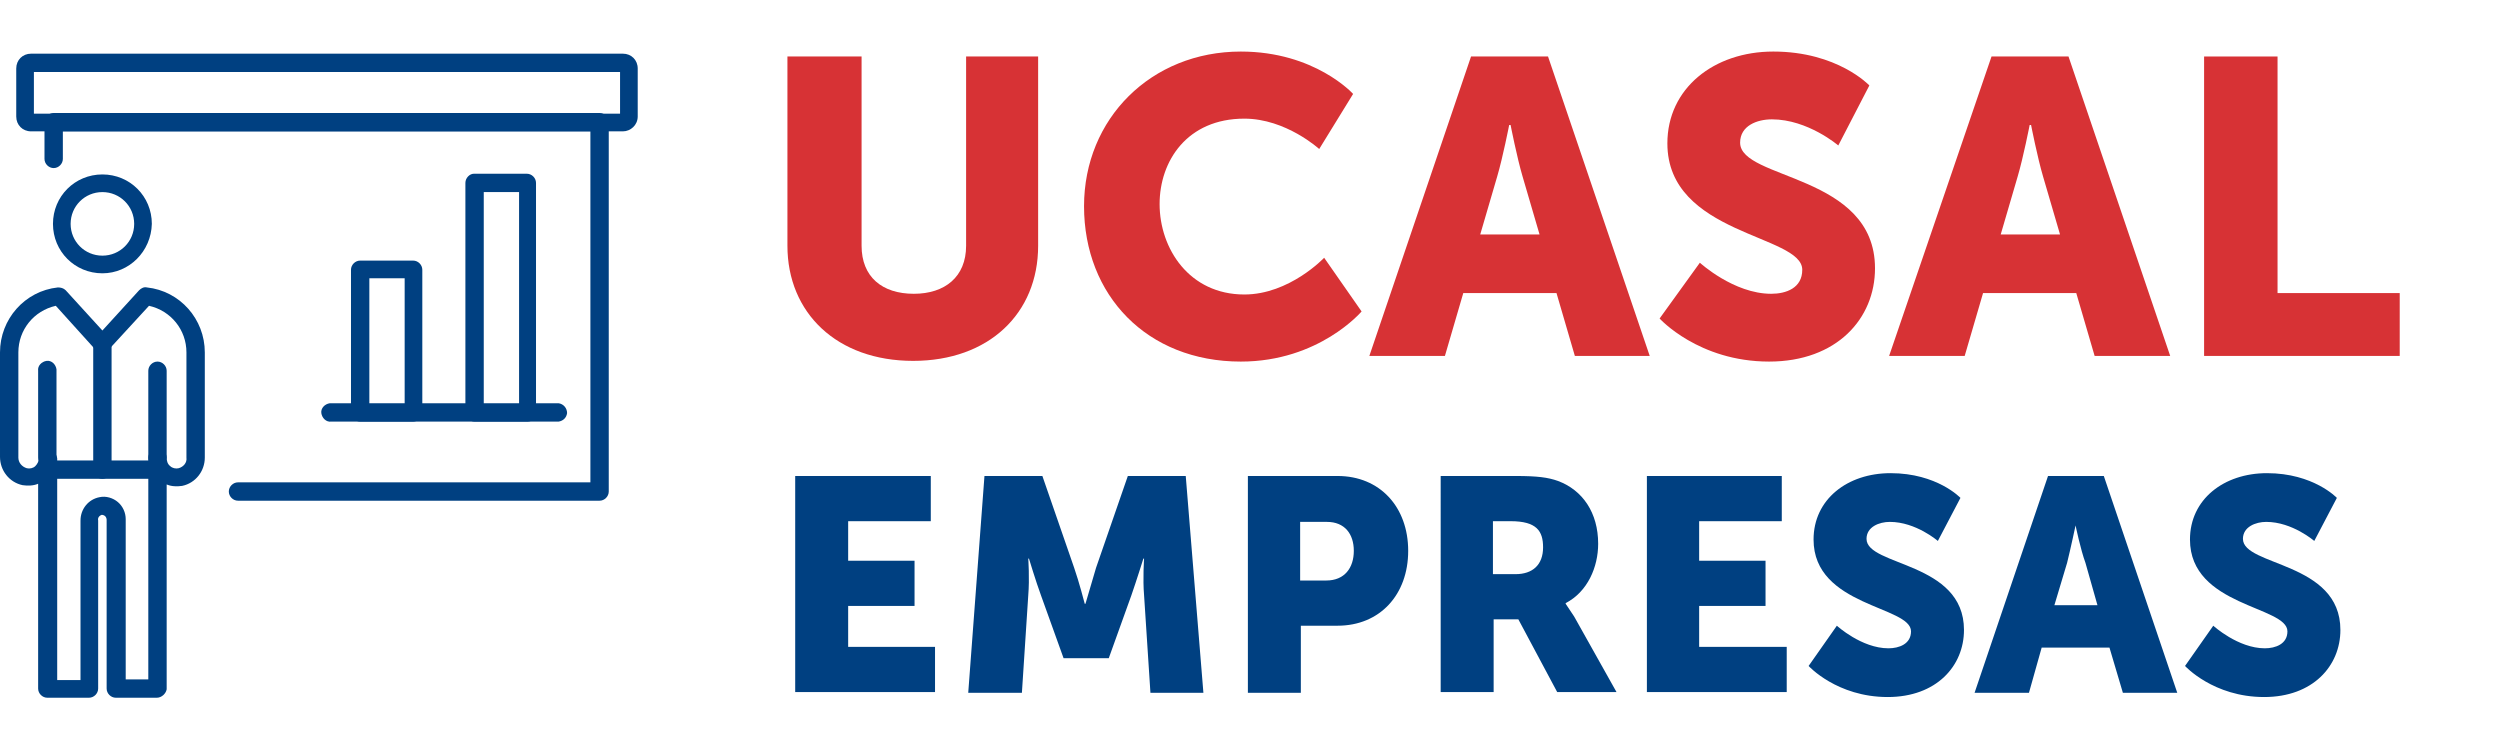 <?xml version="1.0" encoding="utf-8"?>
<!-- Generator: Adobe Illustrator 21.1.0, SVG Export Plug-In . SVG Version: 6.00 Build 0)  -->
<svg version="1.1" id="Layer_1" xmlns="http://www.w3.org/2000/svg" xmlns:xlink="http://www.w3.org/1999/xlink" x="0px" y="0px"
	 viewBox="0 0 354 107.1" style="enable-background:new 0 0 354 107.1;" xml:space="preserve">
<style type="text/css">
	.st0{enable-background:new    ;}
	.st1{fill:#D73235;}
	.st2{fill:#004081;}
</style>
<g id="Capa_2">
	<g id="Capa_1-2">
		<g class="st0">
			<path class="st1" d="M111.6,8h10.4v26.8c0,4.4,2.9,6.8,7.4,6.8c4.4,0,7.4-2.4,7.4-6.8V8H147v26.8c0,9.6-7,16.3-17.7,16.3
				c-10.8,0-17.8-6.8-17.8-16.3V8z"/>
			<path class="st1" d="M175.7,7.3c10.5,0,15.9,6,15.9,6l-4.8,7.8c0,0-4.7-4.3-10.6-4.3c-8.1,0-12,6-12,12.1c0,6.3,4.2,12.8,12,12.8
				c6.4,0,11.3-5.2,11.3-5.2l5.3,7.6c0,0-6,7.1-17.1,7.1c-13.3,0-22.2-9.4-22.2-22C153.5,16.8,163,7.3,175.7,7.3z"/>
			<path class="st1" d="M220.4,41.5h-13.2l-2.6,8.9h-10.7L208.3,8h10.9l14.4,42.4H223L220.4,41.5z M213.7,17.7c0,0-0.9,4.6-1.7,7.3
				l-2.4,8.2h8.4l-2.4-8.2c-0.8-2.7-1.7-7.3-1.7-7.3H213.7z"/>
			<path class="st1" d="M240.7,37.2c0,0,4.8,4.4,10.1,4.4c2.1,0,4.4-0.8,4.4-3.4c0-5-19.1-4.9-19.1-17.9c0-7.8,6.6-13,15-13
				c9.1,0,13.6,4.8,13.6,4.8l-4.4,8.5c0,0-4.3-3.7-9.4-3.7c-2.1,0-4.5,0.9-4.5,3.3c0,5.3,19.1,4.4,19.1,17.8c0,7.1-5.4,13.2-15,13.2
				c-10,0-15.5-6.1-15.5-6.1L240.7,37.2z"/>
			<path class="st1" d="M294,41.5h-13.2l-2.6,8.9h-10.7L282,8h10.9l14.4,42.4h-10.7L294,41.5z M287.4,17.7c0,0-0.9,4.6-1.7,7.3
				l-2.4,8.2h8.4l-2.4-8.2c-0.8-2.7-1.7-7.3-1.7-7.3H287.4z"/>
			<path class="st1" d="M312.1,8h10.4v33.5h17.3v8.9h-27.7V8z"/>
		</g>
		<g class="st0">
			<path class="st2" d="M112.6,67.4h19.2v6.4h-11.7v5.6h9.4v6.4h-9.4v5.8h12.3v6.4h-19.8V67.4z"/>
			<path class="st2" d="M139.4,67.4h8.2l4.5,13c0.7,2,1.5,5.1,1.5,5.1h0.1c0,0,0.9-3.1,1.5-5.1l4.5-13h8.2l2.5,30.7h-7.5l-0.9-13.8
				c-0.2-2.3,0-5.2,0-5.2h-0.1c0,0-1,3.2-1.7,5.2l-3.2,8.9h-6.4l-3.2-8.9c-0.7-1.9-1.7-5.2-1.7-5.2h-0.1c0,0,0.2,2.8,0,5.2
				l-0.9,13.8h-7.6L139.4,67.4z"/>
			<path class="st2" d="M176.6,67.4h12.8c6,0,10,4.4,10,10.6c0,6.2-4,10.6-10,10.6h-5.2v9.5h-7.5V67.4z M187.8,82.2
				c2.6,0,3.9-1.8,3.9-4.2c0-2.4-1.3-4.1-3.8-4.1h-3.8v8.3H187.8z"/>
			<path class="st2" d="M203.9,67.4h10.7c3.1,0,4.6,0.2,6,0.7c3.5,1.3,5.7,4.5,5.7,8.9c0,3.3-1.5,6.8-4.6,8.4v0.1
				c0,0,0.4,0.6,1.2,1.8l6,10.7h-8.4l-5.5-10.3h-3.5v10.3h-7.5V67.4z M214.6,81.3c2.4,0,3.9-1.3,3.9-3.8c0-2.3-0.9-3.7-4.6-3.7h-2.5
				v7.5H214.6z"/>
			<path class="st2" d="M233.1,67.4h19.2v6.4h-11.7v5.6h9.4v6.4h-9.4v5.8H253v6.4h-19.8V67.4z"/>
			<path class="st2" d="M260.1,88.6c0,0,3.5,3.2,7.3,3.2c1.5,0,3.2-0.6,3.2-2.4c0-3.6-13.8-3.5-13.8-13c0-5.7,4.8-9.4,10.9-9.4
				c6.6,0,9.9,3.5,9.9,3.5l-3.2,6.1c0,0-3.1-2.7-6.8-2.7c-1.5,0-3.3,0.7-3.3,2.4c0,3.9,13.8,3.2,13.8,12.9c0,5.1-3.9,9.5-10.8,9.5
				c-7.2,0-11.2-4.4-11.2-4.4L260.1,88.6z"/>
			<path class="st2" d="M298.7,91.7h-9.6l-1.8,6.4h-7.7l10.4-30.7h7.9l10.4,30.7h-7.7L298.7,91.7z M293.9,74.4c0,0-0.7,3.3-1.2,5.3
				l-1.8,6h6.1l-1.7-6C294.6,77.8,293.9,74.4,293.9,74.4L293.9,74.4z"/>
			<path class="st2" d="M313.4,88.6c0,0,3.5,3.2,7.3,3.2c1.5,0,3.2-0.6,3.2-2.4c0-3.6-13.8-3.5-13.8-13c0-5.7,4.8-9.4,10.9-9.4
				c6.6,0,9.9,3.5,9.9,3.5l-3.2,6.1c0,0-3.1-2.7-6.8-2.7c-1.5,0-3.3,0.7-3.3,2.4c0,3.9,13.8,3.2,13.8,12.9c0,5.1-3.9,9.5-10.8,9.5
				c-7.2,0-11.2-4.4-11.2-4.4L313.4,88.6z"/>
		</g>
		<path class="st2" d="M22.2,66.1c-0.7,0-1.2-0.6-1.2-1.3V52.5c0-0.7,0.6-1.3,1.3-1.3s1.3,0.6,1.3,1.3v12.3
			C23.5,65.5,23,66.1,22.2,66.1C22.3,66.1,22.2,66.1,22.2,66.1z"/>
		<path class="st2" d="M14.5,38.7c-3.9,0-7-3.1-7-7s3.1-7,7-7s7,3.1,7,7l0,0C21.4,35.6,18.3,38.7,14.5,38.7z M14.5,27.2
			c-2.5,0-4.5,2-4.5,4.5c0,2.5,2,4.5,4.5,4.5c2.5,0,4.5-2,4.5-4.5C19,29.2,17,27.2,14.5,27.2C14.5,27.2,14.5,27.2,14.5,27.2z"/>
		<path class="st2" d="M6.7,66.1c-0.7,0-1.3-0.6-1.3-1.3c0,0,0,0,0,0V52.5c-0.1-0.7,0.5-1.3,1.2-1.4c0.7-0.1,1.3,0.5,1.4,1.2
			c0,0.1,0,0.2,0,0.2v12.3C8,65.5,7.4,66.1,6.7,66.1z"/>
		<path class="st2" d="M22.2,67.8H6.7c-0.7-0.1-1.2-0.7-1.2-1.4c0.1-0.6,0.5-1.1,1.2-1.2h15.5c0.7-0.1,1.3,0.5,1.4,1.2
			c0.1,0.7-0.5,1.3-1.2,1.4C22.4,67.8,22.3,67.8,22.2,67.8z"/>
		<path class="st2" d="M22.2,98.8h-5.8c-0.7,0-1.3-0.6-1.3-1.3V73.6c0-0.2-0.1-0.4-0.2-0.5c-0.1-0.1-0.3-0.2-0.5-0.2
			c-0.3,0.1-0.6,0.4-0.5,0.8v23.8c0,0.7-0.6,1.3-1.3,1.3H6.7c-0.7,0-1.3-0.6-1.3-1.3c0,0,0,0,0,0v-29c-0.7,0.3-1.5,0.3-2.2,0.2
			c-1.9-0.4-3.2-2.1-3.2-4V49.9c0-4.7,3.5-8.7,8.2-9.2c0.4,0,0.8,0.1,1.1,0.4l5.2,5.7l5.2-5.7c0.3-0.3,0.7-0.5,1.1-0.4
			c4.7,0.5,8.2,4.5,8.2,9.2v14.9c0,1.9-1.3,3.6-3.2,4c-0.7,0.1-1.5,0.1-2.2-0.2v29C23.5,98.2,22.9,98.8,22.2,98.8z M17.6,96.2H21
			V64.8c0-0.7,0.6-1.3,1.3-1.3s1.3,0.6,1.3,1.3c0,0.4,0.1,0.9,0.5,1.2c0.3,0.3,0.8,0.4,1.2,0.3c0.7-0.2,1.2-0.8,1.1-1.5V49.9
			c0-3.2-2.2-5.9-5.3-6.6l-5.7,6.2c-0.5,0.5-1.4,0.5-1.9,0c0,0,0,0,0,0l-5.6-6.2c-3.1,0.7-5.3,3.4-5.3,6.6v14.9
			c0,0.7,0.5,1.3,1.2,1.5c0.4,0.1,0.9,0,1.2-0.3c0.3-0.3,0.5-0.7,0.5-1.1c0.1-0.7,0.7-1.2,1.4-1.2c0.6,0.1,1.1,0.5,1.2,1.2v31.4h3.3
			V73.7c0-1.6,1.1-3,2.7-3.3c0.9-0.2,1.9,0.1,2.6,0.7c0.7,0.6,1.1,1.5,1.1,2.4V96.2z"/>
		<path class="st2" d="M14.5,67.8c-0.7,0-1.3-0.6-1.3-1.3V48.6c0.1-0.7,0.7-1.2,1.4-1.2c0.6,0.1,1.1,0.5,1.2,1.2v17.9
			C15.7,67.2,15.2,67.8,14.5,67.8C14.5,67.8,14.5,67.8,14.5,67.8z"/>
		<path class="st2" d="M84.9,70.9H33.7c-0.7,0-1.3-0.6-1.3-1.3c0-0.7,0.6-1.3,1.3-1.3h49.9V18.6H8.9v3.9c0,0.7-0.6,1.3-1.3,1.3
			s-1.3-0.6-1.3-1.3v-5.2c0-0.7,0.6-1.3,1.3-1.3h0h77.3c0.7,0,1.3,0.6,1.3,1.3c0,0,0,0,0,0v52.3C86.2,70.3,85.6,70.9,84.9,70.9
			C84.9,70.9,84.9,70.9,84.9,70.9z"/>
		<path class="st2" d="M88.2,18.6H4.4c-1.2,0-2.1-0.9-2.1-2.1V9.7c0-1.2,0.9-2.1,2.1-2.1h83.8c1.2,0,2.1,0.9,2.1,2.1c0,0,0,0,0,0
			v6.8C90.3,17.7,89.3,18.6,88.2,18.6z M4.8,16.1h83v-5.9h-83V16.1z"/>
		<path class="st2" d="M74.7,59.7h-7.5c-0.7,0-1.3-0.6-1.3-1.3c0,0,0,0,0,0V25.9c0-0.7,0.6-1.3,1.2-1.3c0,0,0,0,0,0h7.5
			c0.7,0,1.3,0.6,1.3,1.3c0,0,0,0,0,0v32.5C76,59.1,75.4,59.7,74.7,59.7C74.7,59.7,74.7,59.7,74.7,59.7z M68.5,57.2h5v-30h-5V57.2z"
			/>
		<path class="st2" d="M58.5,59.7H51c-0.7,0-1.3-0.6-1.3-1.3l0,0V38.2c0-0.7,0.6-1.3,1.3-1.3h7.5c0.7,0,1.3,0.6,1.3,1.3c0,0,0,0,0,0
			v20.2C59.8,59.1,59.2,59.7,58.5,59.7C58.6,59.7,58.6,59.7,58.5,59.7z M52.3,57.2h5V39.4h-5V57.2z"/>
		<path class="st2" d="M79.1,59.7H46.9c-0.7,0.1-1.3-0.5-1.4-1.2c-0.1-0.7,0.5-1.3,1.2-1.4c0.1,0,0.2,0,0.2,0h32.2
			c0.7,0.1,1.2,0.7,1.2,1.4C80.2,59.2,79.7,59.6,79.1,59.7z"/>
	</g>
</g>
</svg>

